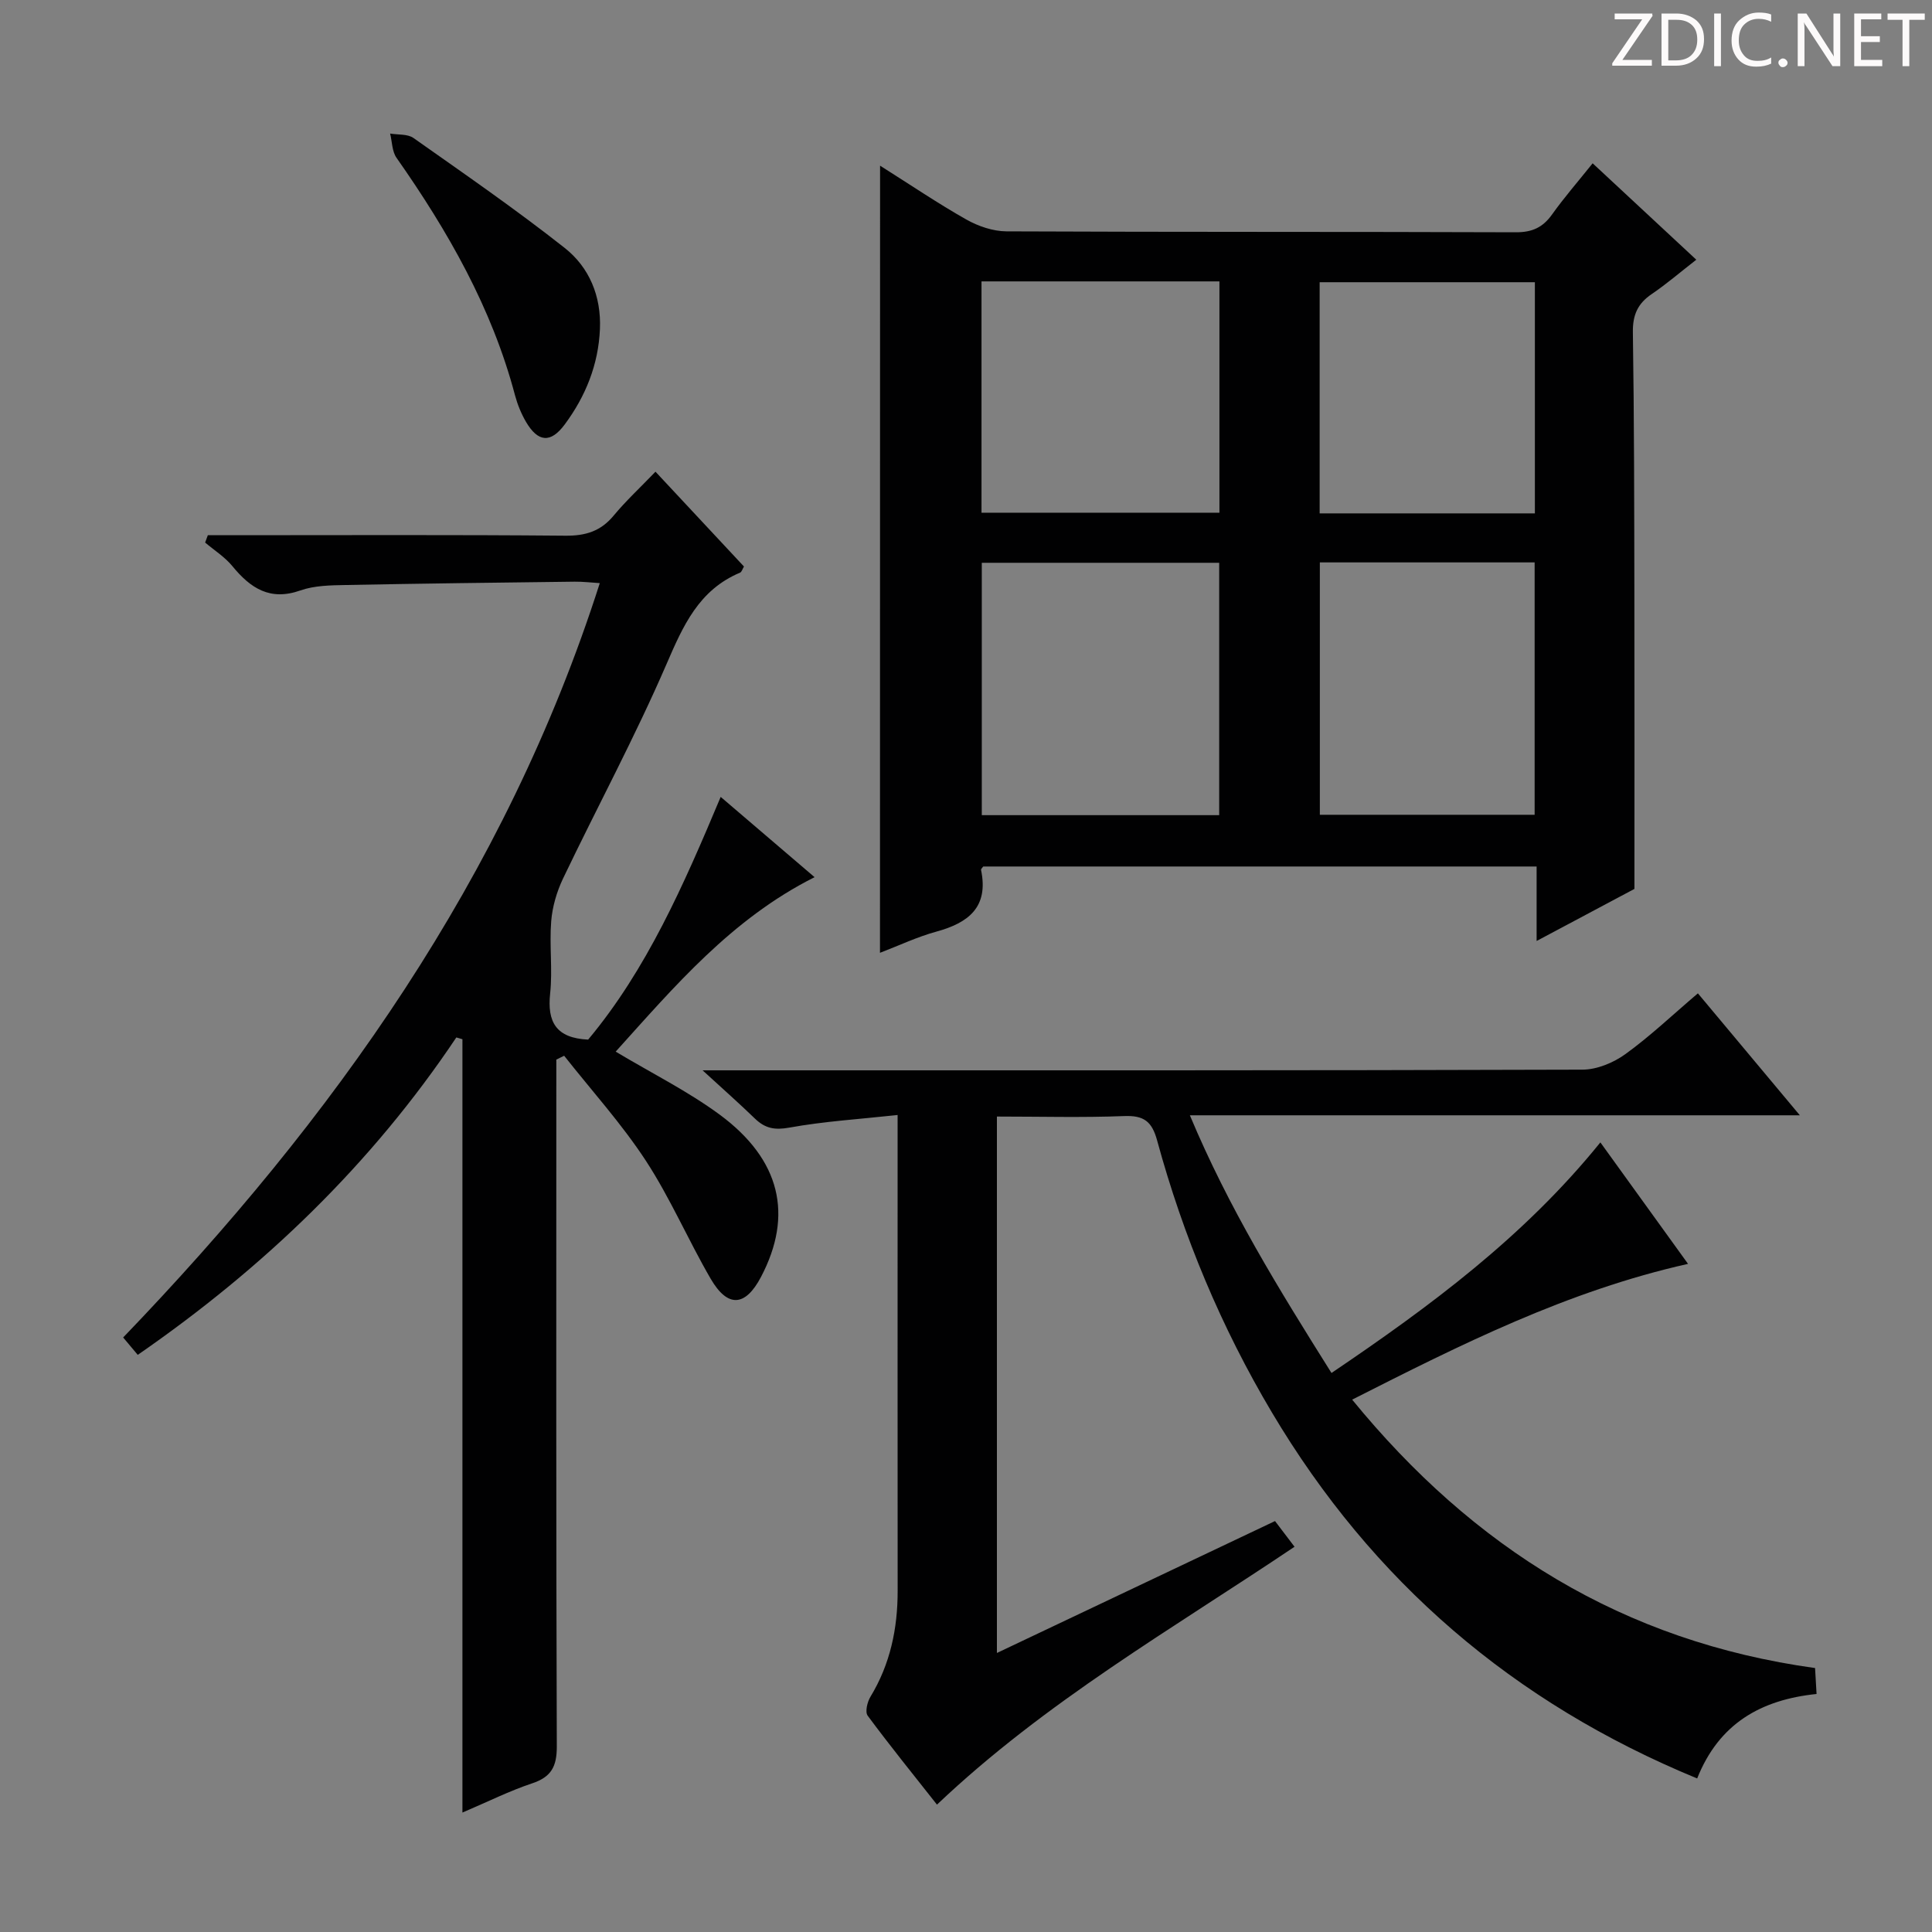 <svg enable-background="new 0 0 400 400" viewBox="0 0 400 400" xmlns="http://www.w3.org/2000/svg"><rect x="0" y="0" width="400" height="400" fill="#808080" stroke="none"/><g fill="#fcfafa"><path d="m342.2 3.2-6.3 9.2h6.1v1.2h-8.2v-.5l6.2-9.1h-5.7v-1.2h7.8v.4z"/><path d="m344 13.7v-10.9h3.1c1.6 0 3 .5 4.1 1.4 1.1 1 1.6 2.2 1.6 3.9s-.5 3-1.6 4-2.5 1.5-4.2 1.5h-3zm1.4-9.6v8.4h1.6c1.4 0 2.5-.4 3.2-1.1.8-.8 1.2-1.8 1.2-3.2s-.4-2.4-1.2-3.1-1.8-1-3.1-1z"/><path d="m356.3 2.8v10.9h-1.4v-10.9z"/><path d="m366.6 13.2c-.8.4-1.8.6-3 .6-1.6 0-2.8-.5-3.7-1.5s-1.4-2.3-1.4-3.9c0-1.7.5-3.2 1.6-4.2s2.4-1.6 4-1.6c1 0 1.9.1 2.6.4v1.5c-.8-.4-1.6-.6-2.6-.6-1.2 0-2.2.4-3 1.2s-1.1 1.9-1.1 3.3c0 1.3.4 2.3 1.1 3.1s1.6 1.1 2.8 1.1c1.1 0 2-.2 2.8-.7v1.3z"/><path d="m368.2 13c0-.3.1-.5.3-.6.2-.2.4-.3.6-.3.3 0 .5.1.7.3s.3.4.3.6-.1.5-.3.6c-.2.2-.4.3-.7.3s-.5-.1-.6-.3c-.2-.2-.3-.4-.3-.6z"/><path d="m381.1 13.7h-1.7l-5.5-8.4c-.2-.2-.3-.5-.4-.7 0 .2.1.8.1 1.5v7.6h-1.4v-10.9h1.8l5.3 8.3c.3.4.4.6.4.8 0-.3-.1-.8-.1-1.6v-7.5h1.4v10.9z"/><path d="m389.7 13.7h-5.8v-10.9h5.6v1.2h-4.2v3.5h3.9v1.2h-3.9v3.7h4.4z"/><path d="m398.4 4.1h-3.1v9.6h-1.4v-9.6h-3.1v-1.3h7.7v1.3z"/></g><path d="m182.21 34.3c6.35 4.01 11.97 7.82 17.86 11.15 2.46 1.39 5.51 2.43 8.3 2.45 35.16.16 70.33.06 105.49.19 3.38.01 5.57-1.01 7.48-3.69 2.5-3.51 5.35-6.78 8.4-10.59 7.14 6.64 14.05 13.07 21.46 19.96-3.27 2.54-6.13 5.01-9.24 7.12-2.9 1.97-3.94 4.32-3.89 7.89.27 18.16.28 36.32.31 54.49.04 19.94.01 39.89.01 60.77-5.67 3.02-12.65 6.73-20.25 10.78 0-5.53 0-10.29 0-15.42-38.42 0-76.47 0-114.57 0-.14.21-.5.51-.45.73 1.6 7.69-2.61 10.94-9.28 12.76-3.94 1.08-7.68 2.86-11.65 4.38.02-54.35.02-108.2.02-162.97zm70.21 134.47c0-17.82 0-35.03 0-52.25-16.63 0-32.85 0-49.15 0v52.25zm-49.21-110.51v47.89h49.26c0-16.19 0-31.94 0-47.89-16.48 0-32.59 0-49.26 0zm70.05 58.18v52.25h44.47c0-17.53 0-34.76 0-52.25-14.84 0-29.41 0-44.47 0zm44.52-58.01c-15.13 0-29.82 0-44.56 0v47.86h44.56c0-16.04 0-31.77 0-47.86z" fill="#010102"/><path d="m351.38 368.21c-38.1-15.69-67.27-40.83-88.03-75.75-10.52-17.68-18.37-36.52-23.78-56.34-1.08-3.97-2.77-5.21-6.83-5.05-8.63.34-17.29.1-26.34.1v111.06c19.17-9.1 38.17-18.11 57.58-27.31 1.24 1.64 2.51 3.31 4.04 5.32-25.29 17-51.6 32.09-74.03 53.39-4.84-6.14-9.73-12.18-14.35-18.42-.57-.77-.08-2.84.58-3.92 4.1-6.76 5.63-14.1 5.63-21.9-.03-30.66-.01-61.32-.01-91.99 0-1.81 0-3.62 0-6.55-7.8.85-15.18 1.3-22.42 2.61-3.04.55-5.01.16-7.1-1.85-3.17-3.07-6.48-6-10.86-10.01h7.2c58.32 0 116.65.05 174.97-.14 2.99-.01 6.4-1.42 8.88-3.21 5.11-3.69 9.71-8.07 15.02-12.59 6.89 8.24 13.65 16.33 21.11 25.25-42.33 0-83.79 0-126.29 0 8.05 19.23 18.4 35.97 29.32 53.35 20.4-13.79 39.88-28.21 55.67-47.74 6.13 8.49 12.01 16.64 18.15 25.15-24.95 5.6-47 16.68-69.54 28.11 25.07 30.68 56.07 50.08 95.84 55.57.09 1.62.2 3.34.31 5.37-11.49 1.19-20.19 6.09-24.72 17.49z" fill="#010102"/><path d="m94.48 214.79c-17.55 26.22-39.83 47.65-65.96 65.72-.98-1.17-1.88-2.24-3.02-3.6 43.47-45.22 79.16-95.16 98.68-156.18-1.8-.11-3.5-.32-5.19-.3-15.81.19-31.62.38-47.42.69-3.14.06-6.47.1-9.36 1.12-6.31 2.23-10.34-.45-14.1-5.03-1.55-1.89-3.74-3.27-5.64-4.88.19-.51.37-1.01.56-1.52h5.07c22.99 0 45.98-.11 68.97.1 4.18.04 7.31-.93 9.99-4.17 2.54-3.06 5.49-5.79 8.65-9.08 6.31 6.76 12.29 13.16 18.32 19.63-.31.51-.46 1.12-.81 1.27-8.54 3.59-11.79 10.98-15.24 18.97-6.51 15.05-14.32 29.54-21.41 44.36-1.3 2.73-2.21 5.84-2.45 8.84-.4 4.97.31 10.03-.22 14.97-.63 5.89 1.23 9.23 7.87 9.54 12.12-14.51 19.77-31.98 27.44-50.25 6.57 5.61 12.79 10.93 19.44 16.62-17.23 8.65-29.09 22.73-41.18 36.12 7.46 4.47 14.93 8.18 21.54 13.05 12.64 9.33 15.25 20.83 8.55 33.59-3.24 6.17-6.89 6.46-10.43.37-4.67-8.04-8.36-16.69-13.43-24.45-5.01-7.65-11.22-14.51-16.9-21.71-.54.27-1.08.53-1.62.8v5.26c0 45.65-.06 91.3.1 136.95.01 4.15-1.14 6.31-5.1 7.63-4.68 1.56-9.14 3.79-14.44 6.05 0-53.79 0-106.95 0-160.11-.42-.12-.84-.25-1.26-.37z" fill="#010102"/><path d="m124.21 68.12c-.31 7.36-2.96 13.92-7.29 19.76-2.92 3.94-5.54 3.68-8.02-.54-.99-1.7-1.76-3.59-2.27-5.49-4.78-18.09-13.89-34-24.53-49.17-.94-1.33-.91-3.34-1.33-5.03 1.62.28 3.6.06 4.82.91 10.55 7.44 21.19 14.78 31.32 22.77 5.09 4.01 7.59 9.98 7.3 16.79z" fill="#010102"/></svg>